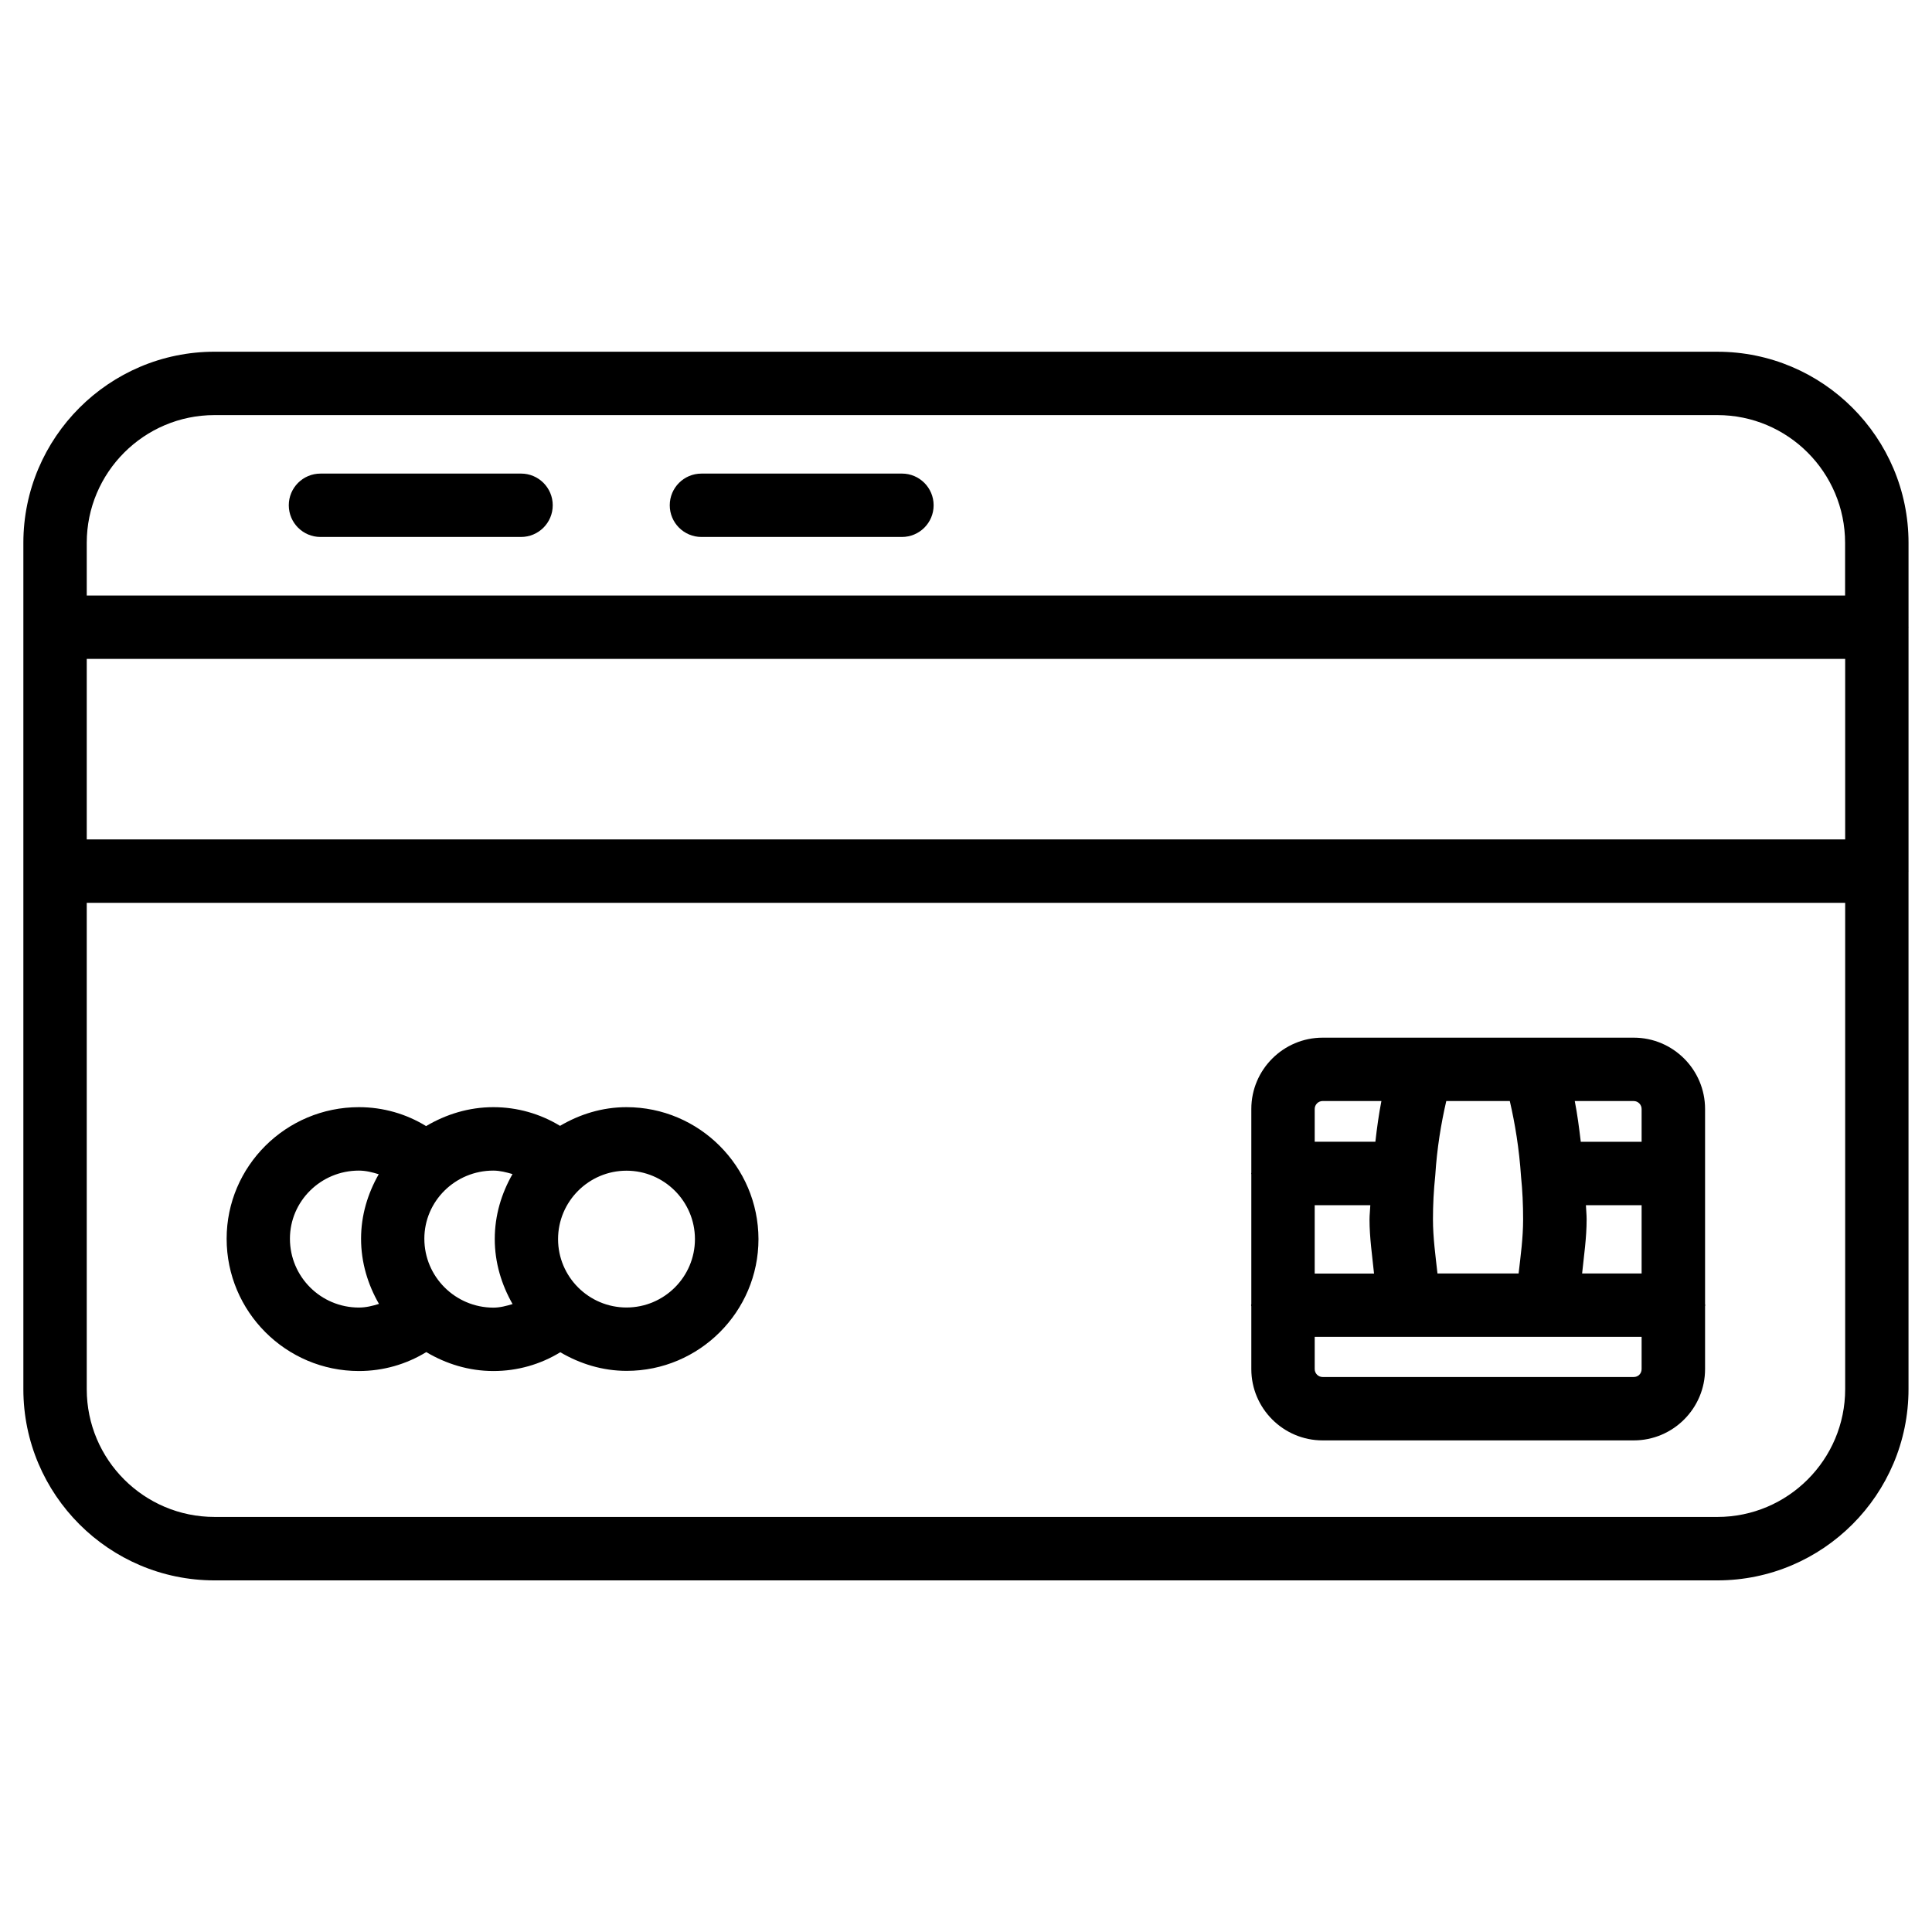 <?xml version="1.0" encoding="UTF-8"?>
<!-- Uploaded to: ICON Repo, www.iconrepo.com, Generator: ICON Repo Mixer Tools -->
<svg fill="#000000" width="800px" height="800px" version="1.1" viewBox="144 144 512 512" xmlns="http://www.w3.org/2000/svg">
 <g>
  <path d="m649.78 374.75v-64.426c0-0.043 0.02-0.062 0.02-0.105 0-0.043-0.02-0.062-0.02-0.105v-22.25c0-27.941-22.734-50.652-50.652-50.652l-398.28-0.004c-27.922 0-50.656 22.738-50.656 50.656v224.3c0 27.918 22.734 50.652 50.652 50.652h398.28c27.918 0 50.652-22.734 50.652-50.676v-137.18c0-0.043 0.02-0.062 0.02-0.105 0.008-0.039-0.016-0.062-0.016-0.102zm-482.79-56.133h466v47.84h-466zm33.859-64.613h398.28c18.684 0 33.84 15.199 33.84 33.859v13.961h-465.98v-13.961c0-18.664 15.195-33.859 33.859-33.859zm398.28 292h-398.28c-18.684 0-33.859-15.176-33.859-33.84v-128.91h466v128.89c-0.004 18.664-15.18 33.863-33.863 33.863z"/>
  <path d="m228.93 286.3h53.152c4.641 0 8.398-3.758 8.398-8.398s-3.758-8.398-8.398-8.398l-53.152 0.004c-4.641 0-8.398 3.758-8.398 8.398 0.004 4.637 3.762 8.395 8.398 8.395z"/>
  <path d="m329.89 286.3h53.133c4.641 0 8.398-3.758 8.398-8.398s-3.758-8.398-8.398-8.398l-53.133 0.004c-4.641 0-8.398 3.758-8.398 8.398 0 4.637 3.758 8.395 8.398 8.395z"/>
  <path d="m595.86 489.59v-51.703c0-10.41-8.48-18.895-18.895-18.895h-82.457c-10.41 0-18.895 8.48-18.895 18.895v16.898c0 0.062-0.043 0.125-0.043 0.211 0 0.062 0.043 0.125 0.043 0.188v34.406c0 0.105-0.062 0.188-0.062 0.293s0.062 0.188 0.062 0.293v16.648c0 10.41 8.48 18.895 18.895 18.895h82.457c10.41 0 18.895-8.48 18.895-18.895v-16.648c0-0.105 0.062-0.188 0.062-0.293s-0.062-0.188-0.062-0.293zm-103.45-26.199h14.738c-0.043 1.281-0.211 2.477-0.211 3.777 0 4.848 0.715 9.574 1.195 14.336h-15.723zm32.535 18.094c-0.523-4.746-1.195-9.469-1.195-14.336 0-3.906 0.188-7.578 0.609-11.652 0.461-7.242 1.531-13.688 2.918-19.711h16.836c1.387 6.023 2.477 12.555 2.981 20.047 0.379 3.695 0.547 7.43 0.547 11.316 0 4.934-0.652 9.613-1.195 14.336zm39.34-18.094h14.758v18.094h-15.766c0.484-4.746 1.195-9.406 1.195-14.336 0.004-1.324-0.145-2.477-0.188-3.758zm14.758-25.504v8.691h-16.121c-0.441-3.715-0.922-7.348-1.594-10.789h15.617c1.152-0.004 2.098 0.941 2.098 2.098zm-84.535-2.102h15.574c-0.672 3.465-1.176 7.074-1.594 10.789h-16.078v-8.691c0-1.152 0.945-2.098 2.098-2.098zm82.457 73.137h-82.457c-1.156 0-2.098-0.945-2.098-2.098v-8.543h86.633v8.543c0 1.195-0.922 2.098-2.078 2.098z"/>
  <path d="m310.03 437.41c-6.445 0-12.426 1.891-17.613 4.953-5.246-3.191-11.316-4.953-17.676-4.953-6.527 0-12.574 1.91-17.82 5.016-5.269-3.234-11.379-5.016-17.801-5.016-19.332 0-35.059 15.641-35.059 34.867 0 19.332 15.723 35.059 35.059 35.059 6.445 0 12.555-1.785 17.844-5.016 5.227 3.106 11.273 5.016 17.801 5.016 6.383 0 12.469-1.762 17.719-4.977 5.184 3.043 11.148 4.934 17.59 4.934 19.25 0 34.93-15.68 34.93-34.93-0.043-19.273-15.723-34.953-34.973-34.953zm-89.195 34.867c0-9.973 8.207-18.055 18.262-18.055 1.848 0 3.57 0.441 5.269 0.965-2.898 5.082-4.68 10.852-4.68 17.086 0 6.32 1.805 12.156 4.746 17.277-1.699 0.523-3.441 0.965-5.312 0.965-10.098 0.004-18.285-8.16-18.285-18.238zm35.621 0c0-9.973 8.207-18.055 18.262-18.055 1.785 0 3.441 0.441 5.102 0.922-2.918 5.102-4.703 10.914-4.703 17.215 0 6.297 1.805 12.113 4.723 17.234-1.637 0.484-3.316 0.945-5.102 0.945-10.07-0.02-18.281-8.184-18.281-18.262zm53.574 18.223c-9.992 0-18.137-8.125-18.137-18.117 0-9.992 8.145-18.137 18.137-18.137 10.012 0 18.137 8.145 18.137 18.137 0 9.992-8.145 18.117-18.137 18.117z"/>
 </g>
</svg>